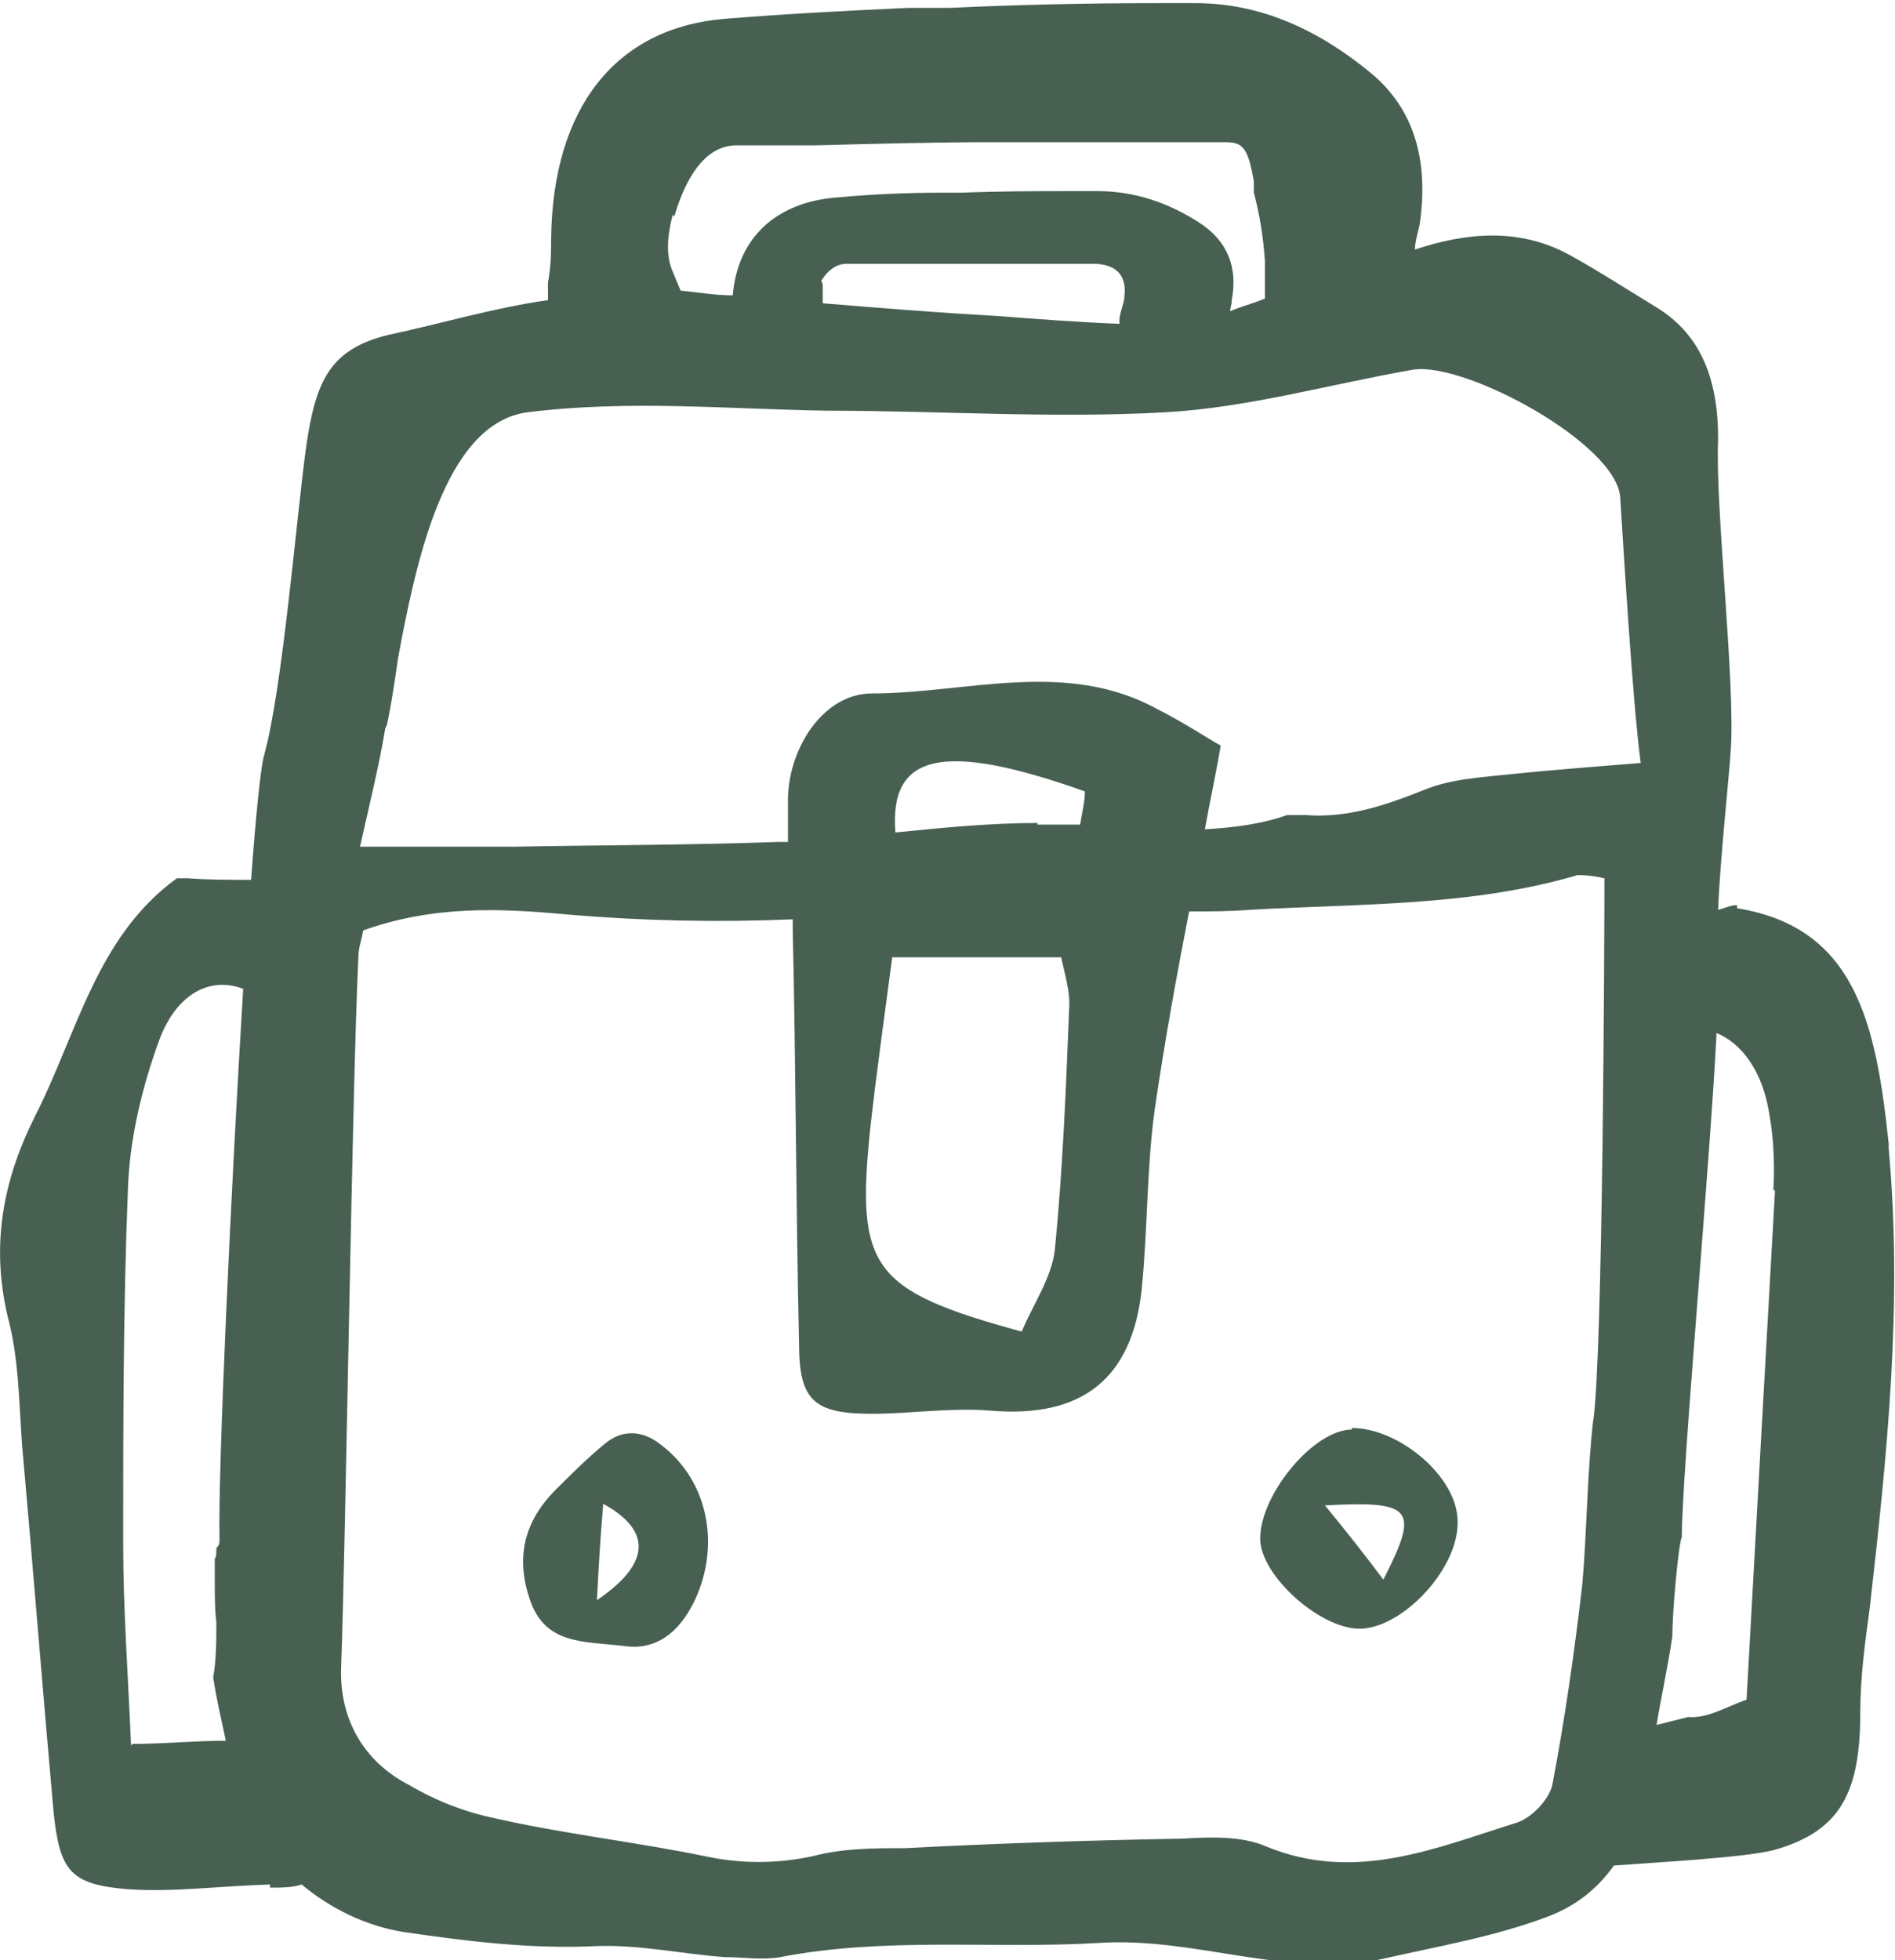 <?xml version="1.0" encoding="UTF-8"?>
<svg id="_レイヤー_1" data-name="レイヤー_1" xmlns="http://www.w3.org/2000/svg" version="1.1" viewBox="0 0 120 124.1">
  <!-- Generator: Adobe Illustrator 29.1.0, SVG Export Plug-In . SVG Version: 2.1.0 Build 142)  -->
  <defs>
    <style>
      .st0 {
        fill: #476051;
      }
    </style>
  </defs>
  <path class="st0" d="M41.9,91.5c-1.1-.9-2.4-1.1-3.6-.1-1.1.9-2.1,1.9-3.1,2.9-2,2-2.6,4.3-1.6,7.1,1,2.7,3.3,2.5,5.9,2.8,2,.3,3.5-.8,4.5-2.9,1.6-3.4.9-7.5-2.1-9.8h0ZM37.8,101.3c.1-1.9.2-3.8.4-6.1,3.1,1.7,3,3.8-.4,6.1Z"/>
  <path class="st0" d="M85.6,90.5c-2.4,0-5.8,4.1-5.8,6.9,0,2.4,4,5.9,6.5,5.7,2.7-.2,6.1-3.9,6-6.8,0-2.8-3.7-5.9-6.7-5.9ZM87.6,100c-1.2-1.6-2.3-3-3.7-4.7,5.6-.3,6,.2,3.7,4.7Z"/>
  <path class="st0" d="M119.6,72.4c-.8-7.6-2.1-13.7-9.6-14.9,0,0,0-.1,0-.2-.4,0-.8.2-1.2.3.1-2.9.7-8.5.8-10.1.3-4.3-1-15.4-.8-19.7,0-3.3-.8-6.5-4-8.4-1.8-1.1-3.5-2.2-5.3-3.2-3.2-1.8-6.6-1.5-9.9-.4,0-.5.2-1.1.3-1.6.6-4.1-.4-7.3-3-9.5-3.6-3-7.3-4.5-11.2-4.5h-2.5c-4.4,0-8.8.1-13.1.3h-2.6c-4.4.2-8,.4-11.7.7-6.8.6-10.8,5.6-10.9,13.9,0,.8,0,1.7-.2,2.8v1.1c-3.5.5-6.8,1.5-10.1,2.2-3.7.9-4.6,2.9-5.2,7-.6,4.2-1.5,15.5-2.7,19.7-.2.8-.5,3.7-.8,7.8-1.4,0-2.7,0-4-.1h-.7c-5.1,3.7-6.3,9.8-9,15.1-2,4-2.8,8.1-1.7,12.7.7,2.6.7,5.4.9,8.1.7,7.8,1.3,15.5,2,23.3.4,3.7,1.1,4.5,4.7,4.8,2.9.2,5.7-.2,9-.3,0,0,0,.2,0,.2.7,0,1.4,0,2-.2h0c1.8,1.5,4,2.6,6.4,3,4.1.6,8.1,1.1,12.3.9,2.7-.1,5.4.5,8.1.7,1.2,0,2.4.2,3.5,0,6.7-1.3,13.5-.5,20.2-.9,6.1-.4,12,2.3,18,1,3.5-.8,7.1-1.4,10.5-2.7,1.8-.7,3.1-1.8,4.1-3.2,2.6-.2,8.4-.5,10.2-1,4.2-1.2,5.4-3.7,5.4-8.7,0-2.2.3-4.4.6-6.6,1.1-9.7,2.1-19.2,1.2-29.1h0ZM8.3,110.5c-.2-4.6-.5-8.7-.5-12.8,0-7.4,0-14.9.3-22.4.1-3.2.9-6.5,2-9.5,1.1-2.9,3.2-4,5.3-3.2-.8,13.1-1.6,30.6-1.5,34.8h0c0,.3,0,.4-.2.6,0,0,0,.2,0,.2,0,.2,0,.3-.1.5,0,0,0,.1,0,.2,0,.4,0,.8,0,1.2,0,.9,0,1.8.1,2.6,0,1.1,0,2.4-.2,3.5.2,1.3.5,2.6.8,4-2,0-3.9.2-5.9.2h0ZM42.7,13.7c1.3-4.4,3.3-4.5,4-4.5h5c3.8-.1,7.5-.2,11.3-.2h2c2.4,0,4.8,0,7.1,0h4.3c.3,0,.7,0,1,0,1.2,0,1.6.1,2,2.5v.7c.4,1.5.6,2.9.7,4.3,0,.8,0,1.6,0,2.4-.7.3-1.5.5-2.2.8,0-.2.1-.4.1-.7.4-2.1-.3-3.7-1.9-4.8-2.1-1.4-4.3-2.1-6.6-2.1h-1.4c-2.4,0-4.8,0-7.2.1h-1.4c-2.1,0-4.3.1-6.5.3-3.9.3-6.3,2.6-6.6,6.2-1.1,0-2.2-.2-3.3-.3l-.5-1.2c-.4-.9-.4-2.1,0-3.6h0ZM52,17.8c.4-.7,1-1.1,1.6-1.1h15.6c2.4,0,2,1.9,2,2.1,0,.4-.4,1.2-.3,1.7-2.6-.1-5.2-.3-7.8-.5-3.7-.2-7.3-.5-11-.8v-1.1c0,0,0-.2-.1-.3ZM24.5,45.9c.3-1.4.5-2.8.7-4.2,1.1-5.9,2.9-14.9,8.2-15.6,6.4-.8,12.7-.2,19-.1,7.1,0,14.3.5,21.4.1,5.3-.3,10.5-1.8,15.7-2.7,3.3-.5,12.9,4.7,13.1,8.1.2,3.1.8,13.2,1.3,16.8-2.4.2-5.2.4-8.1.7-1.9.2-3.9.3-5.6,1-2.5,1-4.9,1.8-7.5,1.6-.4,0-.8,0-1.2,0-1.7.6-3.5.8-5.2.9.3-1.7.7-3.5,1-5.3-.9-.5-2.4-1.5-4-2.3-5.8-3.2-12.1-1-18.1-1-3.1,0-5.4,3.6-5.3,7,0,.8,0,1.6,0,2.4-.2,0-.4,0-.6,0-5.6.2-11.2.2-16.7.3-3.1,0-6.2,0-9.8,0,.6-2.7,1.2-5.1,1.6-7.5h0ZM55.1,71.5c.4-3.6.9-7.1,1.4-10.9h10.7c.2,1,.6,2.2.5,3.3-.2,5.1-.4,10.1-.9,15.2-.2,1.8-1.4,3.5-2.1,5.2-9.5-2.6-10.5-4-9.6-12.8ZM65.7,52.1c-3,0-6,.3-9,.6-.4-5,3-5.8,12-2.6,0,.7-.2,1.4-.3,2.1-.9,0-1.8,0-2.7,0ZM100.9,89.8c-.4,3.5-.4,7-.7,10.5-.5,4.3-1.1,8.5-1.9,12.7-.2.9-1.3,2.1-2.3,2.4-5.1,1.6-10.2,3.8-15.8,1.5-1.6-.7-3.6-.6-5.4-.5-5.8.1-11.7.3-17.5.6-1.9,0-3.9,0-5.8.5-2.3.5-4.6.5-6.9,0-4.4-.9-8.9-1.4-13.3-2.4-1.9-.4-3.7-1.1-5.4-2.1-2.9-1.5-4.4-4.2-4.3-7.4.3-8,.7-37.2,1.1-45.1,0-.5.2-1,.3-1.6,4.5-1.6,8.7-1.4,13-1,4.7.4,9.5.5,14.2.3,0,.2,0,.5,0,.7.2,8.7.2,17.4.4,26.2,0,3.6,1,4.4,4.6,4.4,2.5,0,5-.4,7.5-.2,5.8.5,9-2,9.6-7.7.4-4,.3-8,.9-11.9.6-4,1.3-7.9,2.1-12,1.3,0,2.5,0,3.8-.1,6.9-.4,14-.2,20.8-2.2.3,0,.8,0,1.7.2,0,4.3-.1,29.9-.7,34.3h0ZM112.4,75.4c-.6,10.7-1.2,21.3-1.8,32.2-1.4.5-2.5,1.2-3.7,1.1,0,0-1.2.3-2,.5.3-1.8.7-3.6,1-5.6h0c0-1.7.4-5.9.6-6.3,0-4,1.8-23.8,2.2-31.9,1.5.6,2.7,2.2,3.2,4.4.4,1.8.5,3.7.4,5.5h0Z"/>
</svg>